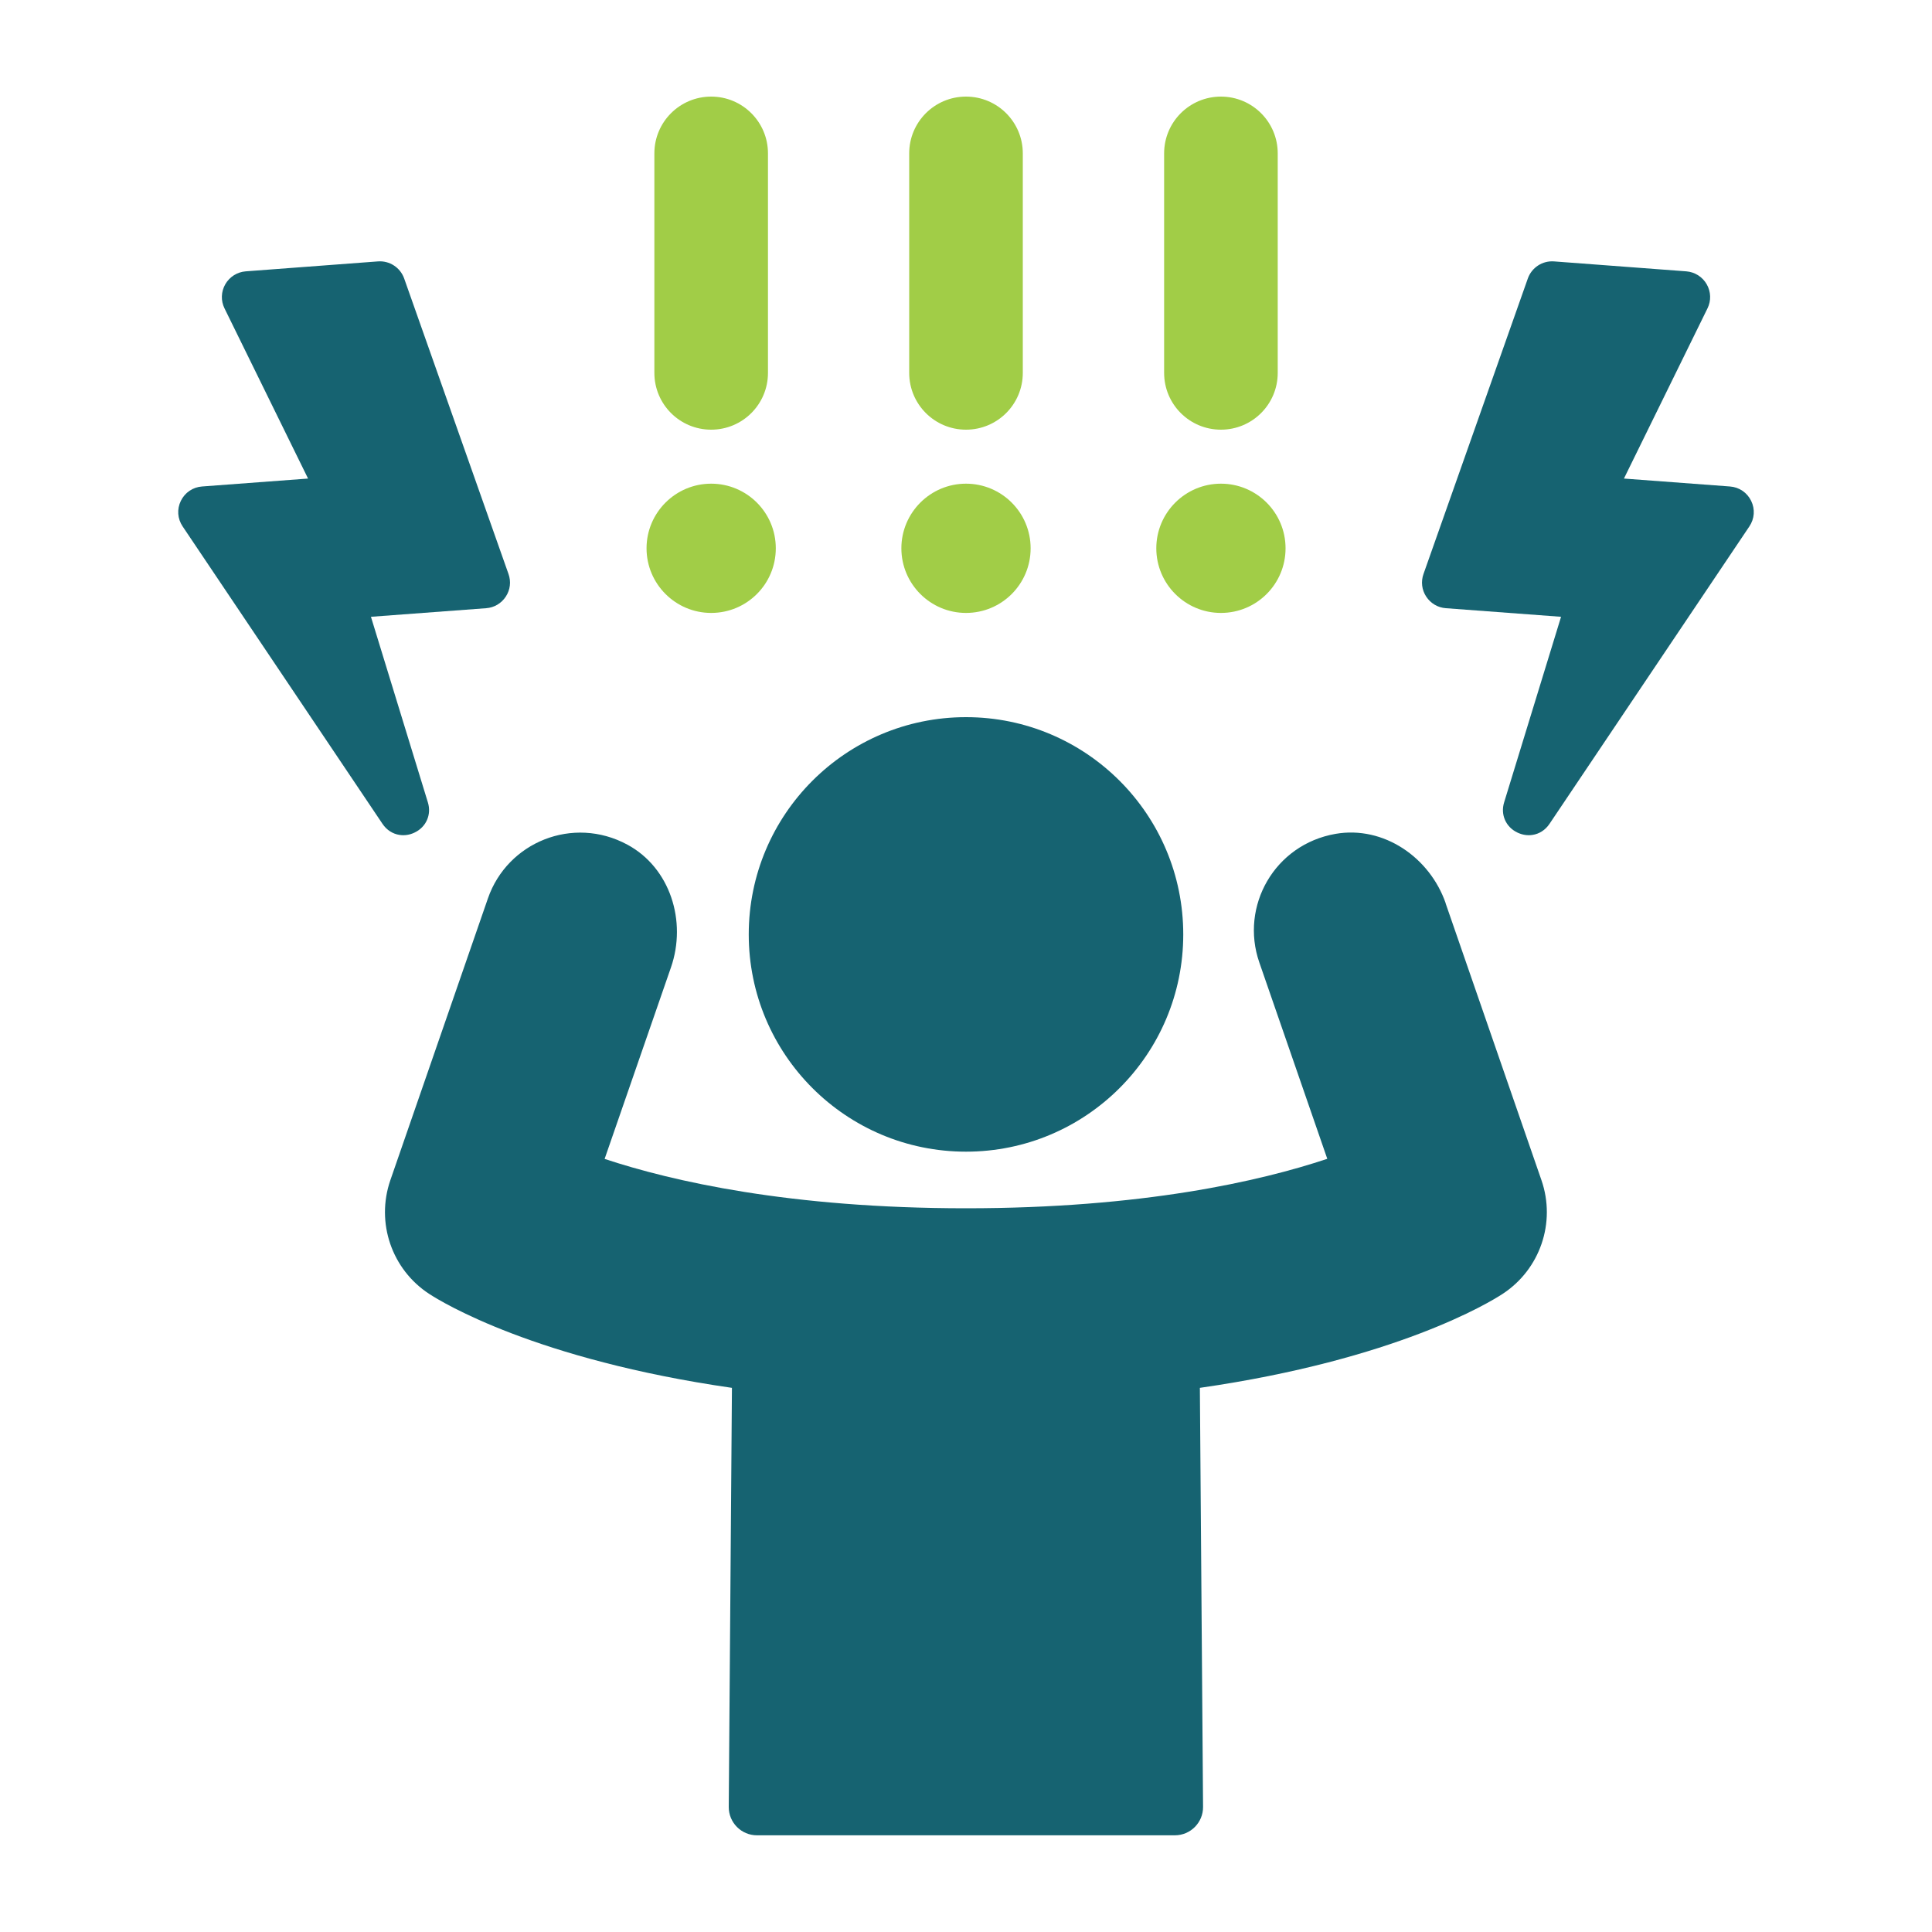 <?xml version="1.0" encoding="UTF-8"?> <svg xmlns="http://www.w3.org/2000/svg" id="Layer_1" data-name="Layer 1" viewBox="0 0 200 200"><defs><style> .cls-1, .cls-2, .cls-3 { stroke-width: 0px; } .cls-1, .cls-3 { fill: #166371; } .cls-2 { fill: #a1cd47; } .cls-2, .cls-3 { fill-rule: evenodd; } </style></defs><g><path class="cls-3" d="M149.66,93.51c-1.65-4.76-6.43-8.05-11.4-7.19-6.33,1.1-9.91,7.49-7.9,13.3l7.04,20.34c-6.96,2.32-19.15,5.12-37.4,5.12s-30.47-2.81-37.41-5.11l6.87-19.83c1.65-4.76-.07-10.3-4.51-12.7-5.65-3.05-12.43-.25-14.44,5.56l-10.1,29.17c-1.52,4.39.14,9.25,4.03,11.78,1.33.87,11.02,6.79,31.33,9.72l-.33,43.38c-.01,1.62,1.3,2.94,2.92,2.94h43.26c1.62,0,2.93-1.32,2.92-2.94l-.33-43.38c20.32-2.93,30-8.85,31.33-9.72,3.89-2.54,5.55-7.39,4.03-11.78l-9.92-28.66Z"></path><path class="cls-3" d="M100,119.22c12.42,0,22.49-10.07,22.49-22.49s-10.07-22.49-22.49-22.49-22.49,10.07-22.49,22.49,10.07,22.49,22.49,22.49Z"></path><g><path class="cls-2" d="M120.51,15.88c0-3.25,2.63-5.88,5.88-5.88s5.88,2.63,5.88,5.88v22.72c0,3.25-2.63,5.88-5.88,5.88s-5.88-2.63-5.88-5.88V15.88ZM126.39,63.45c-3.69,0-6.69-3-6.69-6.69s3-6.69,6.69-6.69,6.69,2.99,6.69,6.69-2.99,6.69-6.69,6.69Z"></path><path class="cls-2" d="M94.12,15.88c0-3.25,2.63-5.88,5.88-5.88s5.88,2.63,5.88,5.88v22.72c0,3.25-2.63,5.88-5.88,5.88s-5.88-2.63-5.88-5.88V15.88ZM100,63.45c-3.69,0-6.69-3-6.69-6.69s3-6.69,6.69-6.69,6.69,2.99,6.69,6.69-2.99,6.69-6.69,6.69Z"></path><path class="cls-2" d="M67.74,15.88c0-3.25,2.63-5.88,5.88-5.88s5.88,2.63,5.88,5.88v22.72c0,3.25-2.63,5.88-5.88,5.88s-5.88-2.63-5.88-5.88V15.88ZM73.62,63.45c-3.69,0-6.69-3-6.69-6.69s3-6.69,6.69-6.69,6.69,2.99,6.69,6.69-2.99,6.69-6.69,6.69Z"></path></g></g><g><path class="cls-1" d="M160.4,85.29c-.43.64-1.07,1.04-1.76,1.14-.51.08-1.04,0-1.55-.24-1.21-.57-1.78-1.87-1.38-3.14l5.89-19.2-11.93-.89c-.83-.06-1.57-.5-2.03-1.2-.46-.7-.56-1.55-.28-2.34l10.8-30.59c.4-1.13,1.51-1.86,2.71-1.77l13.7,1.03c.88.07,1.67.57,2.11,1.34.44.77.47,1.7.08,2.49l-8.65,17.62,10.97.82c.96.07,1.78.63,2.2,1.49.42.86.35,1.85-.19,2.65l-20.69,30.79Z"></path><path class="cls-1" d="M39.6,85.29c.43.64,1.07,1.04,1.76,1.14.51.08,1.05,0,1.55-.24,1.21-.57,1.78-1.87,1.38-3.14l-5.89-19.2,11.93-.89c.83-.06,1.57-.5,2.03-1.2.46-.7.56-1.55.28-2.34l-10.8-30.59c-.4-1.13-1.51-1.86-2.71-1.77l-13.7,1.03c-.88.07-1.67.57-2.11,1.34-.44.77-.47,1.7-.08,2.49l8.65,17.62-10.97.82c-.96.07-1.78.63-2.2,1.49-.42.86-.35,1.85.19,2.65l20.69,30.79Z"></path></g></svg> 